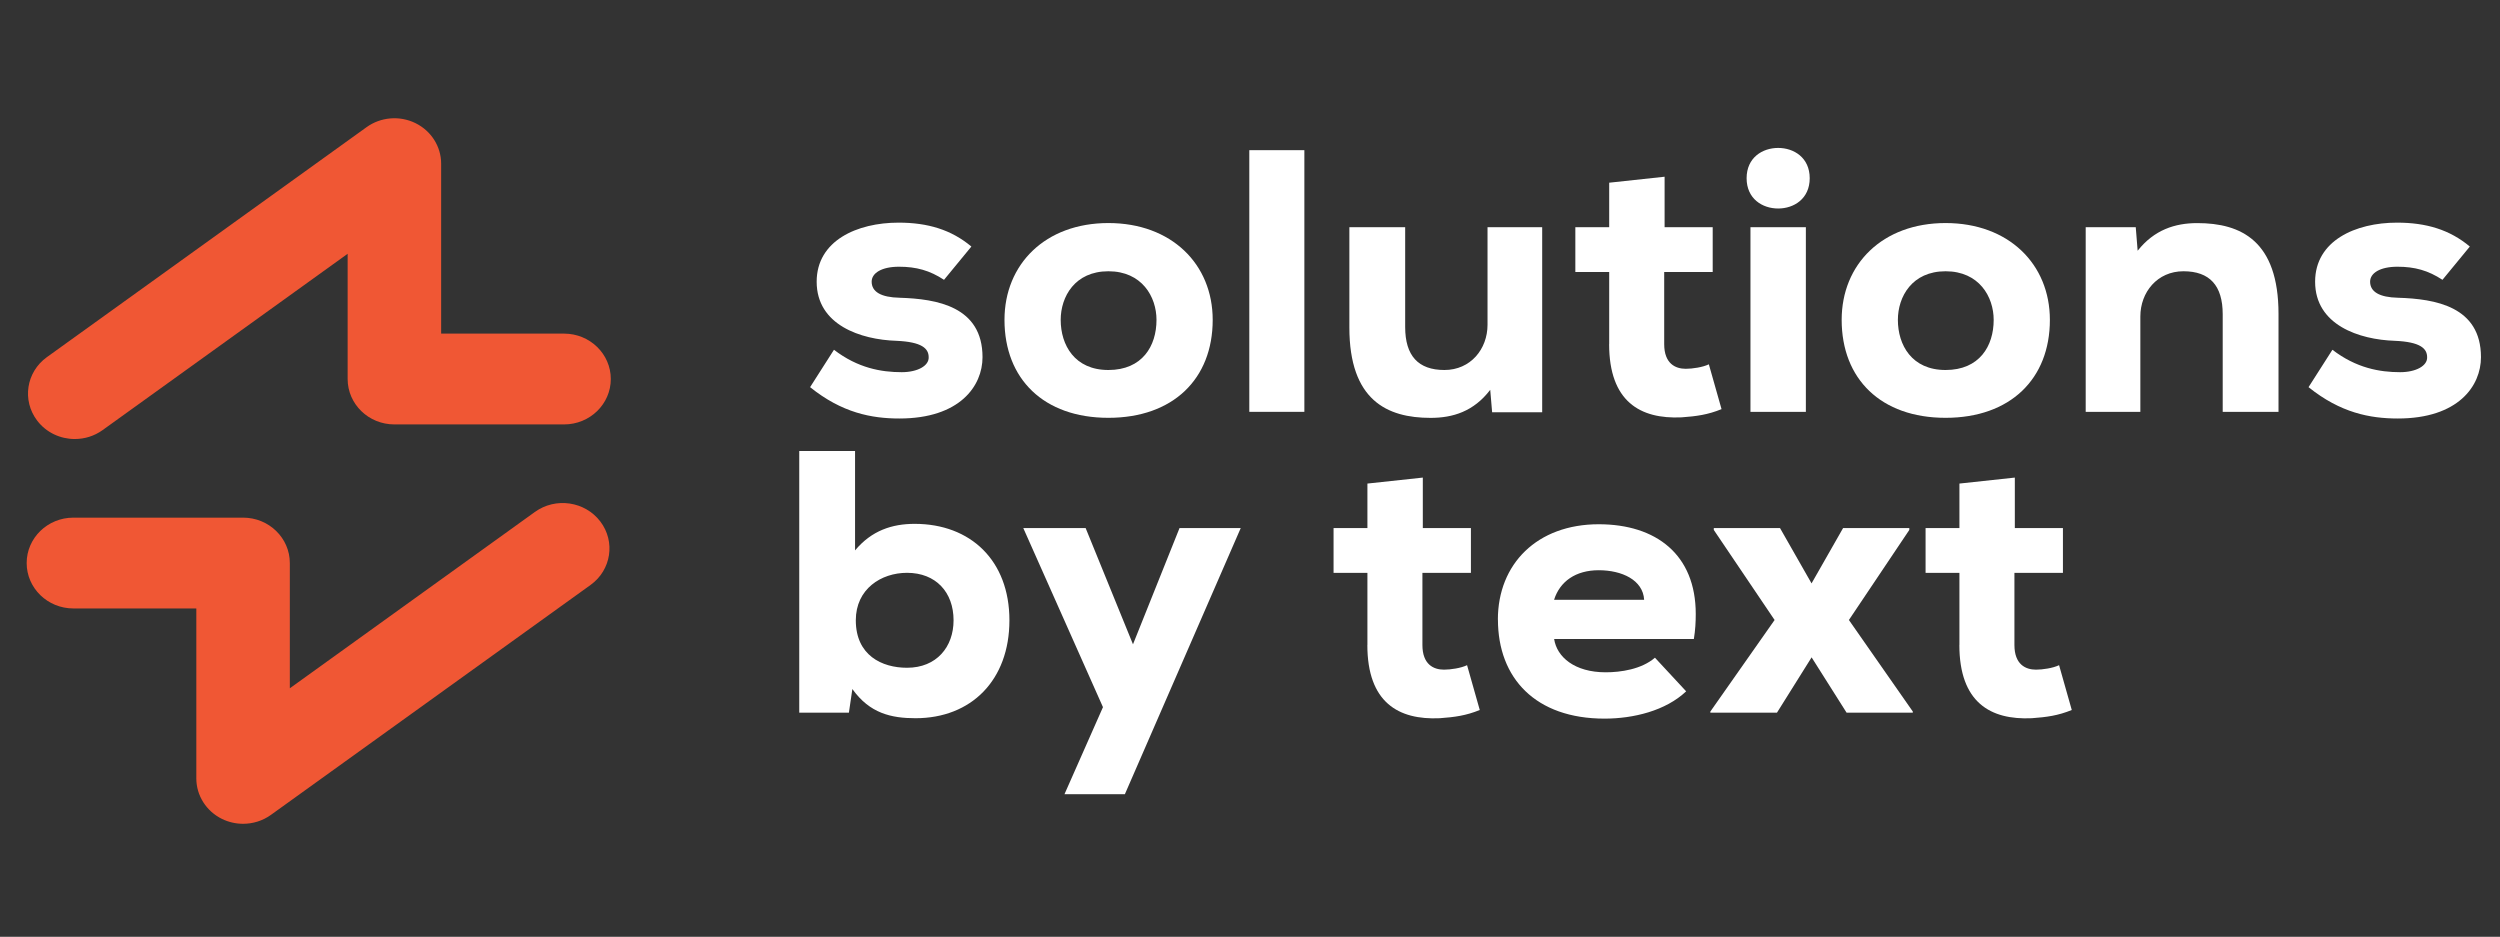 <svg viewBox="0 0 435 163" data-name="Layer 1" id="Layer_1" xmlns="http://www.w3.org/2000/svg"><rect x="0" y="0" width="435" height="163" fill="#333333" stroke="none"/><defs><style>      .cls-1 {        fill: #fff;      }      .cls-2 {        fill: #f05734;      }    </style></defs><g><g><path d="m140.96,67.36l4.15-6.5c4.15,3.19,8.24,3.9,11.79,3.9,2.75,0,4.75-1.11,4.69-2.6,0-1.5-1.14-2.67-5.63-2.86-6.16-.2-13.86-2.73-13.86-10.28,0-7.15,7.03-10.28,14.26-10.28,5.09,0,9.18,1.24,12.66,4.16l-4.76,5.79c-2.48-1.63-4.82-2.28-7.84-2.28s-4.75,1.11-4.75,2.6c0,1.76,1.61,2.73,4.89,2.8,6.43.2,14.4,1.5,14.4,10.34,0,5.01-3.95,10.67-14.47,10.67-4.82,0-9.98-.98-15.54-5.46Z" class="cls-1"></path><path d="m174.78,55.66c0-9.69,7.1-16.85,18.08-16.85s18.15,7.15,18.15,16.85c0,10.28-6.9,17.04-18.15,17.04s-18.08-6.76-18.08-17.04Zm26.45,0c0-4.03-2.54-8.46-8.37-8.46s-8.3,4.42-8.3,8.46c0,4.36,2.41,8.72,8.3,8.72s8.37-4.16,8.37-8.72Z" class="cls-1"></path><path d="m217.38,26.13h9.58v45.53h-9.58V26.13Z" class="cls-1"></path><path d="m234.79,56.96v-17.43h9.71v17.37c0,5.01,2.28,7.48,6.83,7.48s7.5-3.64,7.5-7.87v-16.98h9.51v32.2h-8.71l-.33-3.9c-2.88,3.77-6.5,4.88-10.38,4.88-7.57,0-14.13-3.06-14.13-15.74Z" class="cls-1"></path><path d="m280,59.88v-12.55h-5.89v-7.8h5.89v-7.74l9.64-1.04v8.78h8.37v7.8h-8.44v12.55c0,3.38,1.94,4.29,3.75,4.29,1.14,0,2.95-.26,4.02-.78l2.21,7.8c-2.41.98-4.35,1.24-6.97,1.43-7.17.33-12.59-2.73-12.59-12.75Z" class="cls-1"></path><path d="m303.91,31.01c0-3.58,2.75-5.27,5.49-5.27s5.49,1.69,5.49,5.27-2.75,5.27-5.49,5.27-5.49-1.69-5.49-5.27Zm.67,8.52h9.64v32.13h-9.64v-32.13Z" class="cls-1"></path><path d="m320.45,55.66c0-9.69,7.1-16.85,18.08-16.85s18.15,7.15,18.15,16.85c0,10.28-6.9,17.04-18.15,17.04s-18.08-6.76-18.08-17.04Zm26.45,0c0-4.03-2.54-8.46-8.37-8.46s-8.3,4.42-8.3,8.46c0,4.36,2.41,8.72,8.3,8.72s8.37-4.16,8.37-8.72Z" class="cls-1"></path><path d="m362.91,39.53h8.71l.33,4.1c2.88-3.64,6.5-4.81,10.38-4.81,7.64,0,14.13,3.12,14.13,15.8v17.04h-9.71v-16.98c0-5.01-2.28-7.48-6.83-7.48s-7.5,3.64-7.5,7.87v16.59h-9.51v-32.13Z" class="cls-1"></path><path d="m401.69,67.36l4.15-6.5c4.15,3.19,8.24,3.9,11.79,3.9,2.75,0,4.75-1.11,4.69-2.6,0-1.5-1.14-2.67-5.63-2.86-6.16-.2-13.86-2.73-13.86-10.28,0-7.15,7.03-10.28,14.26-10.28,5.09,0,9.18,1.24,12.66,4.16l-4.76,5.79c-2.48-1.63-4.82-2.28-7.84-2.28s-4.75,1.11-4.75,2.6c0,1.76,1.61,2.73,4.89,2.8,6.43.2,14.4,1.5,14.4,10.34,0,5.01-3.95,10.67-14.47,10.67-4.82,0-9.98-.98-15.54-5.46Z" class="cls-1"></path></g><g><path d="m148.31,119.9l-.6,4.1h-8.64v-45.53h9.71v17.3c2.88-3.45,6.43-4.62,10.38-4.62,9.71,0,16.48,6.37,16.48,16.78s-6.63,17.04-16.34,17.04c-4.22,0-7.97-.85-10.98-5.07Zm17.61-11.97c0-4.88-3.08-8.26-8.1-8.26-4.49,0-8.91,2.8-8.91,8.26,0,6.11,4.55,8.26,8.91,8.26,5.16,0,8.1-3.64,8.1-8.26Z" class="cls-1"></path><path d="m191.91,123.03l-13.86-31.15h10.85l8.24,20.23,8.1-20.23h10.65l-20.16,46.31h-10.51l6.7-15.15Z" class="cls-1"></path><path d="m237.93,112.23v-12.55h-5.89v-7.8h5.89v-7.74l9.64-1.04v8.78h8.37v7.8h-8.44v12.55c0,3.38,1.94,4.29,3.75,4.29,1.14,0,2.95-.26,4.02-.78l2.21,7.8c-2.41.98-4.35,1.24-6.97,1.43-7.17.33-12.59-2.73-12.59-12.75Z" class="cls-1"></path><path d="m260.63,107.81c0-9.69,6.83-16.59,17.55-16.59,9.98,0,16.88,5.27,16.88,15.61,0,1.37-.07,2.8-.33,4.36h-24.31c.47,3.12,3.55,5.79,8.97,5.79,2.61,0,6.23-.52,8.57-2.54l5.43,5.85c-3.55,3.38-9.18,4.75-14.2,4.75-11.99,0-18.55-7.02-18.55-17.24Zm25.45-3.45c-.2-3.45-3.88-5.14-7.9-5.14s-6.76,1.95-7.77,5.14h15.67Z" class="cls-1"></path><path d="m297.6,123.81l11.18-15.93-10.58-15.67v-.33h11.52l5.49,9.63,5.49-9.63h11.52v.33l-10.51,15.67,11.12,15.93v.2h-11.52l-6.09-9.63-6.03,9.63h-11.59v-.2Z" class="cls-1"></path><path d="m340.94,112.23v-12.55h-5.89v-7.8h5.89v-7.74l9.64-1.04v8.78h8.37v7.8h-8.44v12.55c0,3.38,1.94,4.29,3.75,4.29,1.14,0,2.95-.26,4.02-.78l2.21,7.8c-2.41.98-4.35,1.24-6.97,1.43-7.17.33-12.59-2.73-12.59-12.75Z" class="cls-1"></path></g></g><g><path d="m13.01,76.39c-2.49,0-4.95-1.11-6.54-3.2-2.67-3.51-1.92-8.45,1.69-11.05L63.78,22.13c2.47-1.78,5.76-2.05,8.5-.71,2.74,1.34,4.48,4.07,4.48,7.06v29.57h21.39c4.49,0,8.13,3.54,8.13,7.9s-3.64,7.9-8.13,7.9h-29.53c-4.49,0-8.13-3.54-8.13-7.9v-21.79l-42.64,30.68c-1.46,1.05-3.15,1.55-4.84,1.55Z" class="cls-2"></path><path d="m42.3,143.34c-1.25,0-2.5-.28-3.66-.84-2.74-1.34-4.48-4.07-4.48-7.06v-29.57H12.77c-4.49,0-8.13-3.54-8.13-7.9s3.64-7.9,8.13-7.9h29.53c4.49,0,8.13,3.54,8.13,7.9v21.79l42.64-30.68c3.61-2.6,8.7-1.86,11.38,1.65,2.67,3.51,1.92,8.45-1.69,11.05l-55.62,40.01c-1.43,1.03-3.13,1.55-4.84,1.55Z" class="cls-2"></path></g></svg>